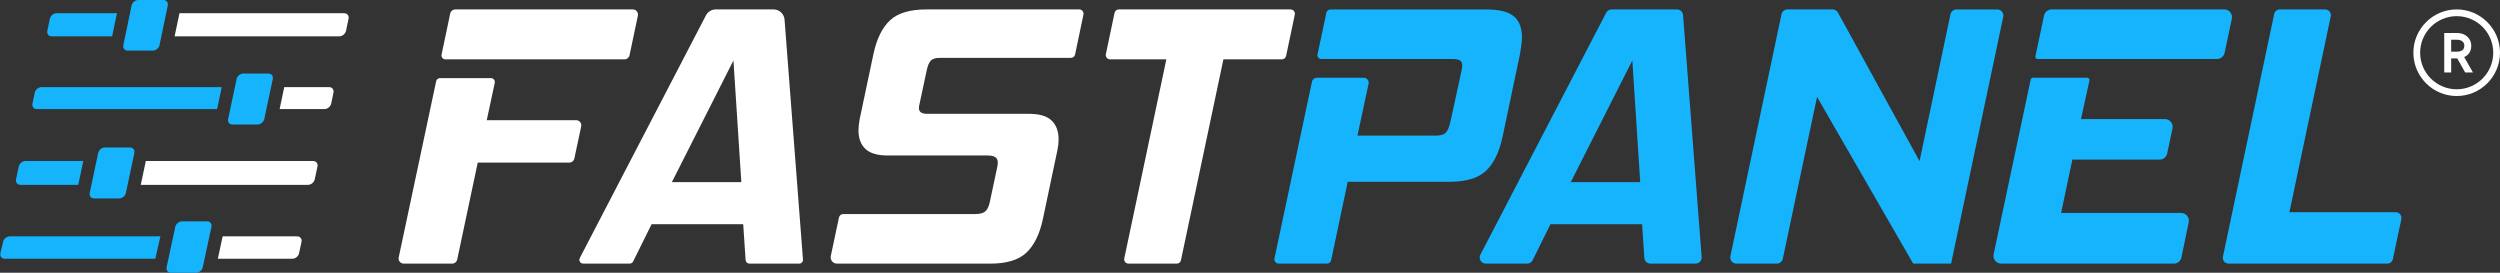 <?xml version="1.0" encoding="utf-8"?>
<!-- Generator: Adobe Illustrator 22.1.0, SVG Export Plug-In . SVG Version: 6.00 Build 0)  -->
<svg version="1.1" xmlns="http://www.w3.org/2000/svg" x="0px" y="0px"
     viewBox="0 0 275 30" style="enable-background:new 0 0 275 30;" xml:space="preserve">
<rect x="0" y="0" width="275" height="30" fill="#333333" stroke="none"/>
<style type="text/css">
.st0 {
    fill: #ffffff;
}

.st1 {
    fill: #15B4FC;
}
</style>
    <path class="st0" d="M52.551,17.887l-2.259,10.663c-0.055,0.261-0.286,0.447-0.552,0.447
    h-5.33c-0.359,0-0.627-0.331-0.552-0.682l4.119-19.38
    c0.042-0.199,0.218-0.342,0.422-0.342h5.602c0.275,0,0.479,0.253,0.422,0.522
    l-0.879,4.104h9.835c0.359,0,0.627,0.331,0.552,0.682l-0.752,3.538
    c-0.055,0.261-0.286,0.447-0.552,0.447H52.551z M48.572,6.009l0.952-4.524
    c0.055-0.261,0.285-0.448,0.552-0.448h19.539c0.359,0,0.626,0.33,0.552,0.681
    l-0.919,4.364c-0.055,0.261-0.285,0.448-0.552,0.448H48.994
    C48.72,6.529,48.516,6.277,48.572,6.009z"/>
    <path class="st0" d="M82.016,28.607l-0.263-3.946H71.675l-2.032,4.104
    c-0.071,0.143-0.216,0.233-0.375,0.233h-5.122c-0.314,0-0.516-0.333-0.371-0.612
    L77.655,1.689c0.208-0.401,0.623-0.652,1.075-0.652h6.362
    c0.633,0,1.159,0.487,1.208,1.118l2.027,26.393
    c0.019,0.243-0.174,0.451-0.417,0.451h-5.476
    C82.213,28.998,82.031,28.827,82.016,28.607z M80.679,6.653L73.905,20.035h7.641
    L80.679,6.653z"/>
    <path class="st0" d="M91.388,28.161l0.899-4.239c0.046-0.219,0.24-0.375,0.463-0.375
    h14.527c0.496,0,0.86-0.096,1.094-0.289c0.234-0.192,0.406-0.55,0.516-1.074
    l0.826-3.882c0.027-0.11,0.041-0.261,0.041-0.454
    c0-0.496-0.358-0.744-1.074-0.744H97.654c-1.129,0-1.948-0.24-2.457-0.723
    c-0.51-0.481-0.764-1.162-0.764-2.044c0-0.331,0.041-0.729,0.124-1.198
    l1.528-7.228c0.357-1.652,0.963-2.877,1.817-3.676
    c0.853-0.798,2.189-1.198,4.007-1.198h16.805c0.301,0,0.525,0.276,0.464,0.571
    l-0.917,4.38c-0.046,0.219-0.239,0.377-0.464,0.377h-14.443
    c-0.441,0-0.757,0.097-0.95,0.289c-0.193,0.194-0.345,0.537-0.454,1.033
    l-0.785,3.676c-0.028,0.11-0.048,0.206-0.062,0.289
    c-0.014,0.083-0.021,0.165-0.021,0.248c0,0.413,0.303,0.62,0.909,0.62h11.193
    c1.156,0,1.989,0.248,2.499,0.743c0.509,0.496,0.764,1.184,0.764,2.065
    c0,0.358-0.041,0.743-0.124,1.157l-1.611,7.64
    c-0.358,1.653-0.964,2.878-1.817,3.676c-0.854,0.799-2.175,1.198-3.965,1.198
    h-16.863C91.625,28.998,91.296,28.592,91.388,28.161z"/>
    <path class="st0" d="M129.444,28.998h-5.31c-0.301,0-0.526-0.277-0.464-0.572
    l4.629-21.897h-6.19c-0.301,0-0.526-0.277-0.464-0.571l0.957-4.545
    c0.046-0.219,0.24-0.376,0.464-0.376h18.898c0.301,0,0.526,0.277,0.464,0.571
    l-0.957,4.545c-0.046,0.219-0.24,0.376-0.464,0.376h-6.431l-4.67,22.093
    C129.861,28.841,129.668,28.998,129.444,28.998z"/>
    <path class="st1" d="M148.249,19.994l-1.821,8.628c-0.046,0.219-0.24,0.376-0.464,0.376
    h-5.309c-0.301,0-0.526-0.277-0.463-0.572l4.125-19.446
    c0.053-0.249,0.272-0.426,0.526-0.426h5.177c0.343,0,0.598,0.316,0.526,0.651
    l-1.224,5.71h8.632c0.523,0,0.888-0.11,1.095-0.33
    c0.206-0.22,0.378-0.647,0.516-1.28l1.198-5.494
    c0.055-0.275,0.083-0.468,0.083-0.578c0-0.303-0.09-0.502-0.269-0.599
    c-0.179-0.096-0.461-0.144-0.846-0.144h-14.393c-0.267,0-0.466-0.246-0.41-0.507
    l0.97-4.57c0.046-0.219,0.24-0.375,0.463-0.375h17.129
    c1.404,0,2.409,0.247,3.015,0.743c0.605,0.495,0.909,1.267,0.909,2.313
    c0,0.276-0.021,0.558-0.062,0.847c-0.041,0.289-0.09,0.613-0.145,0.97
    l-1.941,9.211c-0.358,1.652-0.964,2.877-1.817,3.676
    c-0.854,0.799-2.176,1.198-3.965,1.198H148.249z"/>
    <path class="st1" d="M180.877,28.368l-0.247-3.707h-10.078l-1.962,3.962
    c-0.114,0.23-0.348,0.375-0.605,0.375h-4.542c-0.506,0-0.832-0.537-0.599-0.986
    l13.837-26.612c0.116-0.223,0.347-0.363,0.599-0.363h7.185
    c0.353,0,0.646,0.271,0.673,0.623l2.044,26.612
    c0.03,0.392-0.28,0.726-0.673,0.726h-4.96
    C181.195,28.998,180.901,28.722,180.877,28.368z M179.556,6.653l-6.774,13.383h7.641
    L179.556,6.653z"/>
    <path class="st1" d="M210.451,28.998l-10.575-18.339l-3.769,17.804
    c-0.066,0.312-0.341,0.535-0.66,0.535h-4.445c-0.429,0-0.749-0.395-0.66-0.814
    l5.622-26.612c0.066-0.312,0.341-0.535,0.66-0.535h4.96
    c0.246,0,0.473,0.134,0.591,0.35l8.977,16.336l3.399-16.15
    c0.066-0.312,0.341-0.536,0.66-0.536h4.485c0.429,0,0.749,0.395,0.66,0.814
    l-5.734,27.148H210.451z"/>
    <path class="st1" d="M219.3,27.967l4.076-19.216c0.024-0.115,0.126-0.197,0.243-0.197
    h5.974c0.159,0,0.277,0.147,0.243,0.302l-0.925,4.241h9.229
    c0.543,0,0.948,0.501,0.835,1.032l-0.586,2.753
    c-0.084,0.394-0.432,0.676-0.835,0.676h-9.593l-1.239,5.865h13.2
    c0.541,0,0.946,0.497,0.836,1.027l-0.802,3.868
    c-0.082,0.396-0.431,0.681-0.836,0.681h-18.985
    C219.593,28.998,219.188,28.498,219.3,27.967z M223.895,6.188l0.949-4.475
    c0.084-0.395,0.432-0.677,0.835-0.677h18.988c0.543,0,0.948,0.5,0.835,1.031
    l-0.794,3.744c-0.084,0.395-0.432,0.677-0.835,0.677h-19.735
    C223.98,6.488,223.862,6.342,223.895,6.188z"/>
    <path class="st1" d="M262.596,28.998h-17.453c-0.404,0-0.705-0.371-0.621-0.766
    l5.638-26.691c0.062-0.294,0.321-0.504,0.621-0.504h4.98
    c0.404,0,0.705,0.371,0.621,0.766l-4.547,21.537h11.69
    c0.404,0,0.705,0.372,0.621,0.767l-0.929,4.388
    C263.155,28.788,262.896,28.998,262.596,28.998z"/>
    <path class="st1" d="M16.812,5.569h-2.766c-0.334,0-0.549-0.273-0.478-0.607l0.907-4.355
    C14.546,0.273,14.877,0,15.211,0h2.766c0.334,0,0.549,0.273,0.478,0.607
    l-0.907,4.355C17.477,5.296,17.146,5.569,16.812,5.569z"/>
    <path class="st0" d="M37.863,1.454H19.742L19.206,3.994h18.121
    c0.334,0,0.665-0.273,0.736-0.607l0.278-1.327
    C38.412,1.727,38.197,1.454,37.863,1.454z"/>
    <path class="st1" d="M12.866,1.454H6.221c-0.334,0-0.665,0.273-0.736,0.607L5.208,3.393
    C5.137,3.727,5.352,4,5.686,4h6.645L12.866,1.454z"/>
    <path class="st1" d="M28.336,13.699h-2.766c-0.334,0-0.549-0.273-0.478-0.607l0.934-4.396
    c0.071-0.334,0.402-0.607,0.736-0.607h2.766c0.334,0,0.549,0.273,0.478,0.607
    l-0.934,4.396C29.001,13.426,28.67,13.699,28.336,13.699z"/>
    <path class="st1" d="M24.39,9.584H4.56c-0.334,0-0.665,0.273-0.736,0.607l-0.252,1.203
    C3.501,11.727,3.716,12,4.05,12h19.83L24.39,9.584z"/>
    <path class="st0" d="M36.202,9.584h-4.936l-0.506,2.413h4.936
    c0.334,0,0.665-0.273,0.736-0.607l0.248-1.199
    C36.751,9.857,36.536,9.584,36.202,9.584z"/>
    <path class="st1" d="M13.111,21.829h-2.766c-0.334,0-0.549-0.273-0.478-0.607l0.934-4.396
    c0.071-0.334,0.402-0.607,0.736-0.607h2.766c0.334,0,0.549,0.273,0.478,0.607
    l-0.934,4.396C13.776,21.556,13.444,21.829,13.111,21.829z"/>
    <path class="st1" d="M9.164,17.713H2.8c-0.334,0-0.665,0.273-0.736,0.607l-0.299,1.406
    c-0.071,0.334,0.144,0.607,0.478,0.607h6.364L9.164,17.713z"/>
    <path class="st0" d="M34.442,17.713H16.04l-0.557,2.62h18.402
    c0.334,0,0.665-0.273,0.736-0.607l0.299-1.406
    C34.991,17.987,34.776,17.713,34.442,17.713z"/>
    <path class="st1" d="M21.57,30h-2.766c-0.334,0-0.549-0.273-0.478-0.607l0.954-4.438
    c0.071-0.334,0.402-0.607,0.736-0.607h2.766c0.334,0,0.549,0.273,0.478,0.607
    l-0.954,4.438C22.235,29.727,21.903,30,21.57,30z"/>
    <path class="st0" d="M32.688,26h-8.198l-0.528,2.464h8.198c0.334,0,0.665-0.273,0.736-0.607
    l0.27-1.25C33.237,26.273,33.022,26,32.688,26z"/>
    <path class="st1" d="M17.643,26H1.075c-0.334,0-0.665,0.273-0.736,0.607l-0.299,1.25
    c-0.071,0.334,0.144,0.607,0.478,0.607h16.568L17.643,26z"/>
    <g>
    <path class="st0" d="M271.059,6.273c0.505-0.209,0.781-0.645,0.781-1.24
    c0-0.7-0.503-1.405-1.627-1.405h-1.349v4.344h0.765v-1.545h0.672l0.867,1.545
    h0.856L271.059,6.273z M271.075,5.032c0,0.432-0.282,0.651-0.84,0.651h-0.607
    v-1.313h0.607C270.769,4.37,271.075,4.611,271.075,5.032z"/>
    </g>
    <g>
    <path class="st0" d="M270.236,10.562c-2.626,0-4.763-2.137-4.763-4.763
    s2.137-4.763,4.763-4.763S275,3.173,275,5.799S272.862,10.562,270.236,10.562z
     M270.236,1.777c-2.217,0-4.021,1.804-4.021,4.022s1.804,4.022,4.021,4.022
    c2.218,0,4.022-1.804,4.022-4.022S272.454,1.777,270.236,1.777z"/>
    </g>
</svg>
